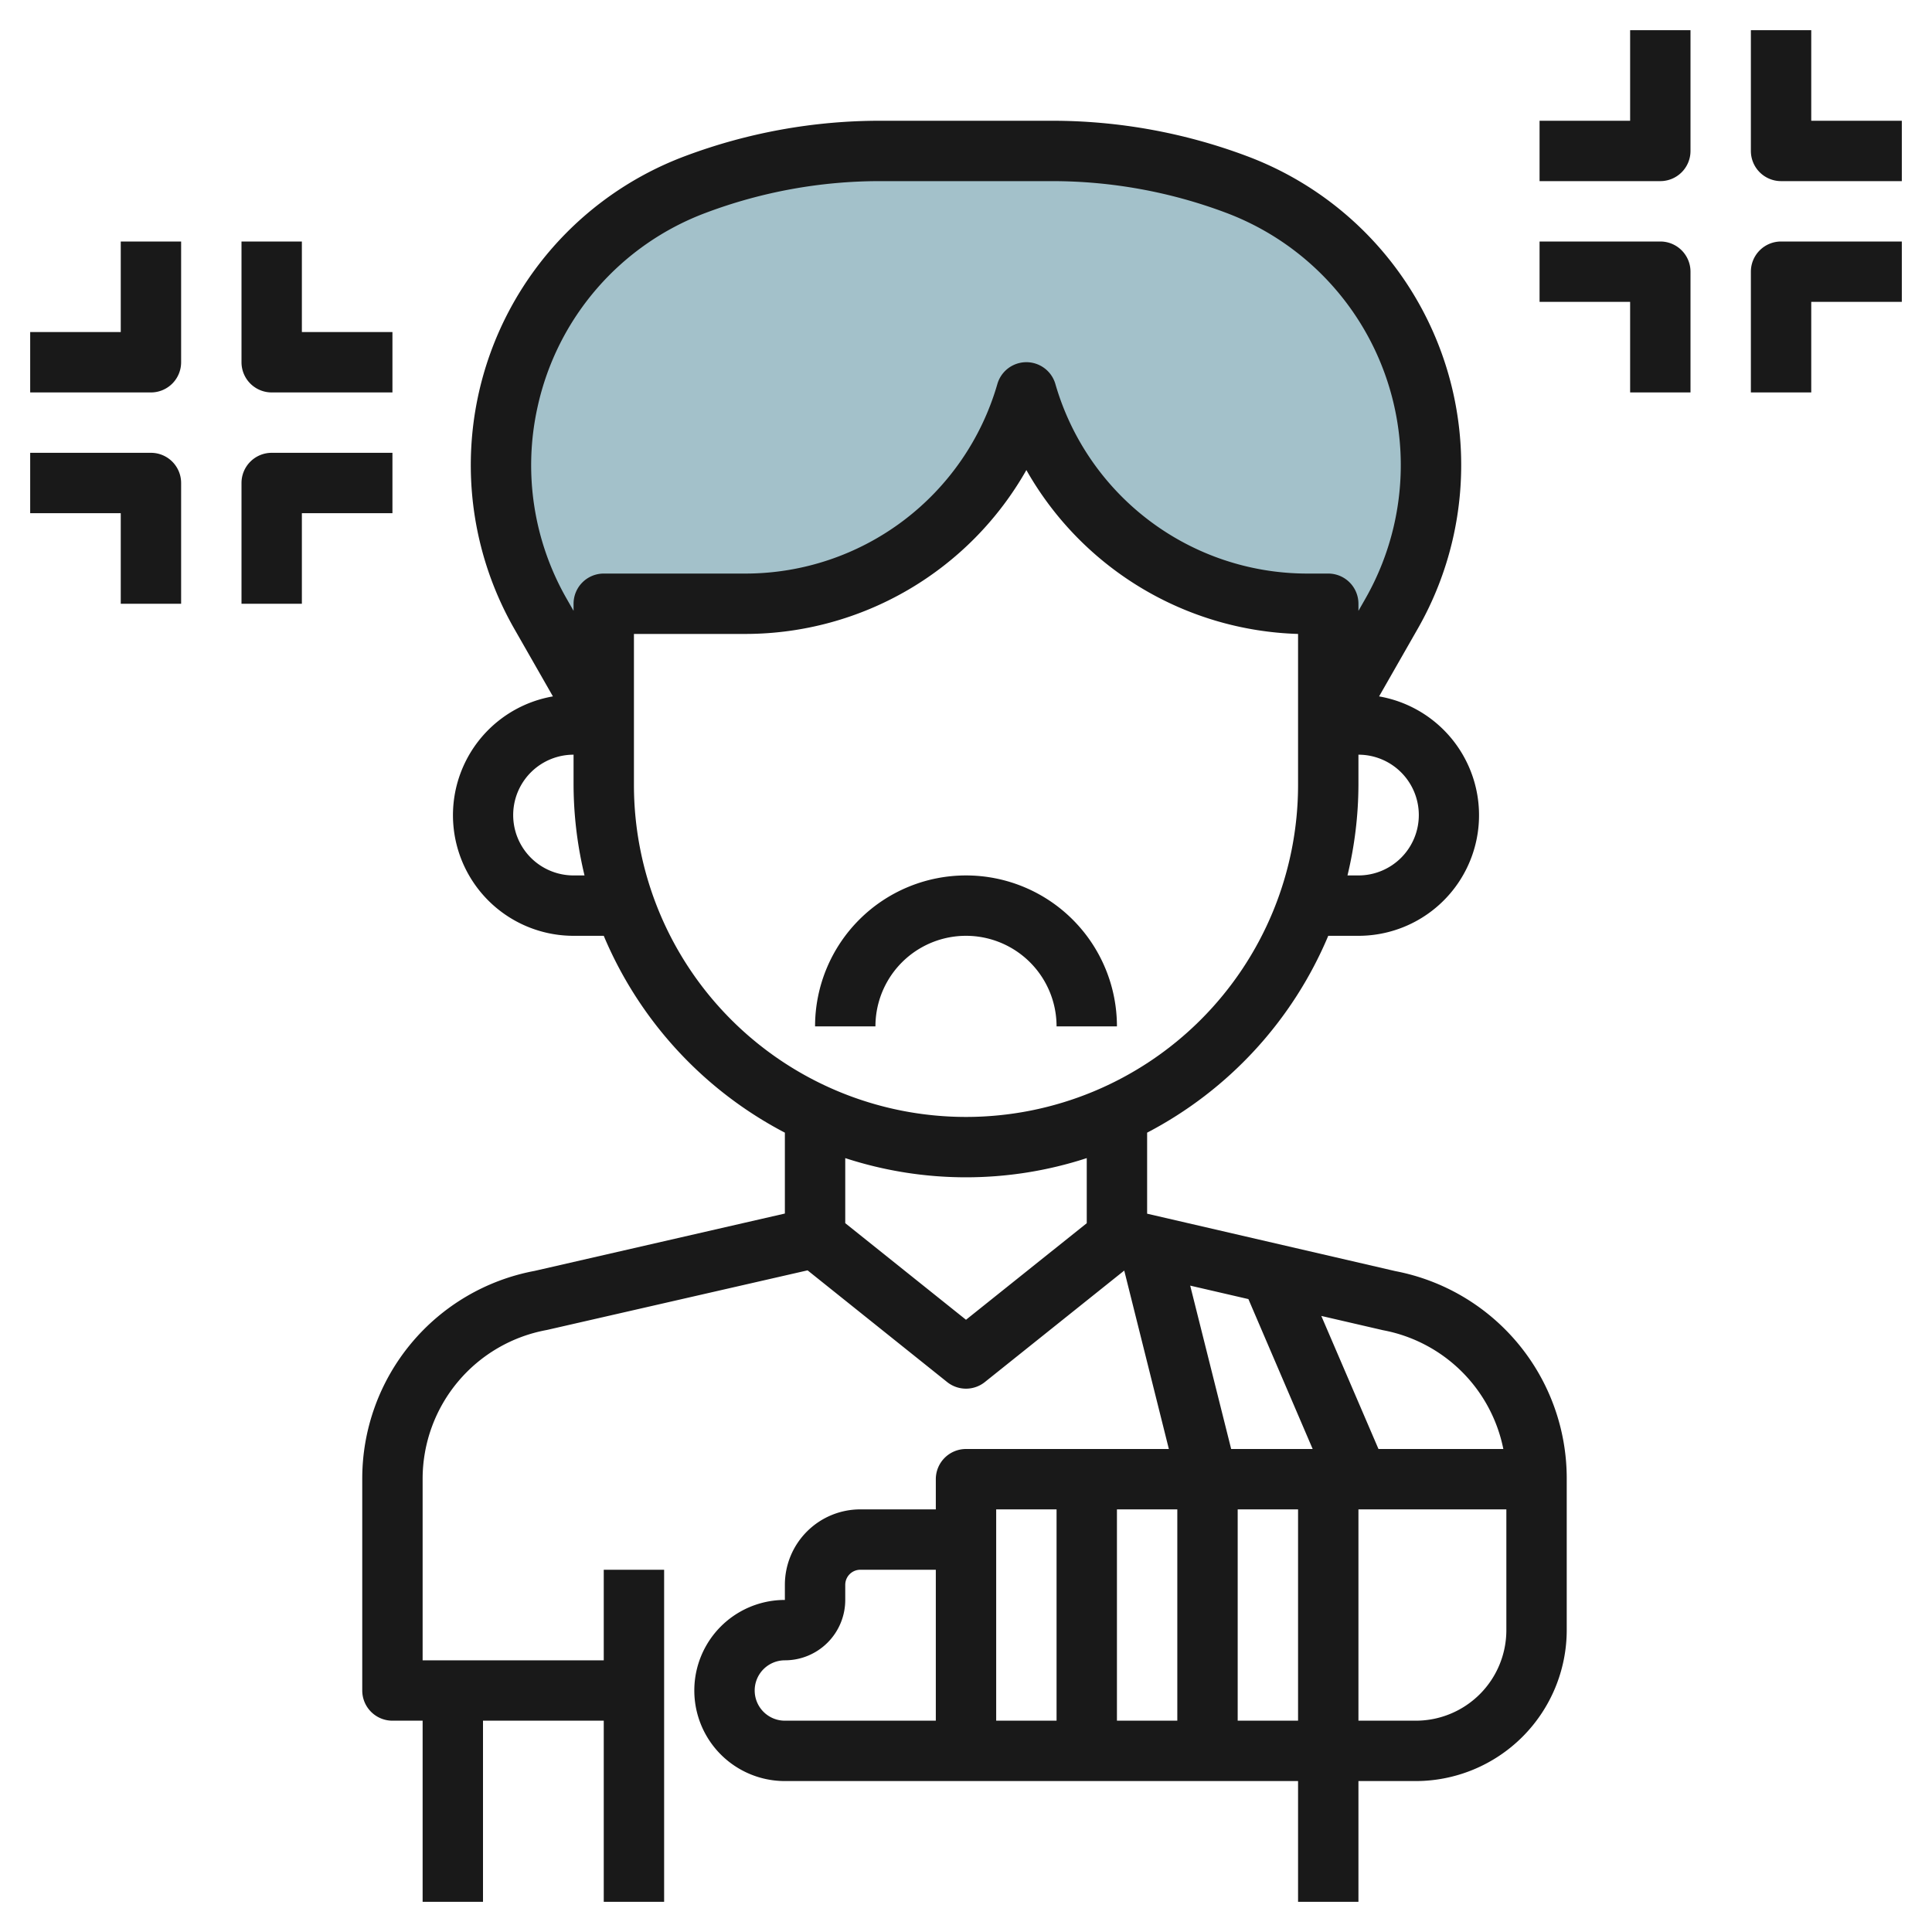 <svg id="Layer_3" height="512" viewBox="0 0 64 64" width="512" xmlns="http://www.w3.org/2000/svg" data-name="Layer 3"><path d="m47.167 13.253a9.926 9.926 0 0 0 -6.206-7.142 17.423 17.423 0 0 0 -6.124-1.111h-5.674a17.423 17.423 0 0 0 -6.124 1.111 9.929 9.929 0 0 0 -5.139 14.222l2.1 3.667v-4h4.72a9.652 9.652 0 0 0 9.28-7 9.652 9.652 0 0 0 9.28 7h.72v4l2.1-3.667a9.93 9.93 0 0 0 1.067-7.08z" fill="#a3c1ca"/><g fill="#191919"><path d="m46.226 42.108-8.226-1.903v-2.684a13.068 13.068 0 0 0 6-6.521h1a3.995 3.995 0 0 0 .684-7.931l1.28-2.24a10.928 10.928 0 0 0 -5.652-15.655 18.378 18.378 0 0 0 -6.475-1.174h-5.674a18.387 18.387 0 0 0 -6.476 1.174 10.928 10.928 0 0 0 -5.651 15.655l1.28 2.24a3.995 3.995 0 0 0 .684 7.931h1a13.068 13.068 0 0 0 6 6.521v2.679l-8.29 1.9a7 7 0 0 0 -5.71 6.879v7.021a1 1 0 0 0 1 1h1v6h2v-6h4v6h2v-11h-2v3h-6v-6.021a5.015 5.015 0 0 1 4.117-4.922l8.635-1.975 4.623 3.7a1 1 0 0 0 1.25 0l4.617-3.693 1.478 5.911h-6.72a1 1 0 0 0 -1 1v1h-2.5a2.5 2.5 0 0 0 -2.5 2.5v.5a3 3 0 0 0 0 6h17v4h2v-4h1.9a5.006 5.006 0 0 0 5-5v-5.021a6.991 6.991 0 0 0 -5.674-6.871zm-21.226 13.892a1 1 0 0 1 1-1 2 2 0 0 0 2-2v-.5a.5.5 0 0 1 .5-.5h2.5v5h-5a1 1 0 0 1 -1-1zm22-29a2 2 0 0 1 -2 2h-.363a12.961 12.961 0 0 0 .363-3v-1a2 2 0 0 1 2 2zm-29.19-13.53a8.894 8.894 0 0 1 5.579-6.423 16.387 16.387 0 0 1 5.774-1.047h5.674a16.378 16.378 0 0 1 5.773 1.047 8.931 8.931 0 0 1 4.618 12.789l-.228.4v-.236a1 1 0 0 0 -1-1h-.72a8.686 8.686 0 0 1 -8.318-6.275 1 1 0 0 0 -1.924 0 8.687 8.687 0 0 1 -8.318 6.275h-4.72a1 1 0 0 0 -1 1v.235l-.228-.4a8.9 8.9 0 0 1 -.962-6.365zm1.19 15.53a2 2 0 0 1 0-4v1a12.961 12.961 0 0 0 .363 3zm2-3v-5h3.72a10.707 10.707 0 0 0 9.28-5.429 10.709 10.709 0 0 0 9 5.429v5a11 11 0 0 1 -22 0zm11 17.719-4-3.2v-2.155a12.9 12.9 0 0 0 8 0v2.156zm7.427-1.131 1.928.446 2.129 4.966h-2.7zm1.573 7.412h2v7h-2zm-2 7h-2v-7h2zm-6-7h2v7h-2zm16.9 4a3 3 0 0 1 -3 3h-1.9v-7h4.9zm-4.236-6-1.894-4.408 2.045.473a5.005 5.005 0 0 1 3.985 3.935z"/><path d="m54 4h-3v2h4a1 1 0 0 0 1-1v-4h-2z"/><path d="m60 4v-3h-2v4a1 1 0 0 0 1 1h4v-2z"/><path d="m55 8h-4v2h3v3h2v-4a1 1 0 0 0 -1-1z"/><path d="m58 9v4h2v-3h3v-2h-4a1 1 0 0 0 -1 1z"/><path d="m4 11h-3v2h4a1 1 0 0 0 1-1v-4h-2z"/><path d="m9 13h4v-2h-3v-3h-2v4a1 1 0 0 0 1 1z"/><path d="m5 15h-4v2h3v3h2v-4a1 1 0 0 0 -1-1z"/><path d="m13 15h-4a1 1 0 0 0 -1 1v4h2v-3h3z"/><path d="m35 34h2a5 5 0 0 0 -10 0h2a3 3 0 0 1 6 0z"/></g></svg>